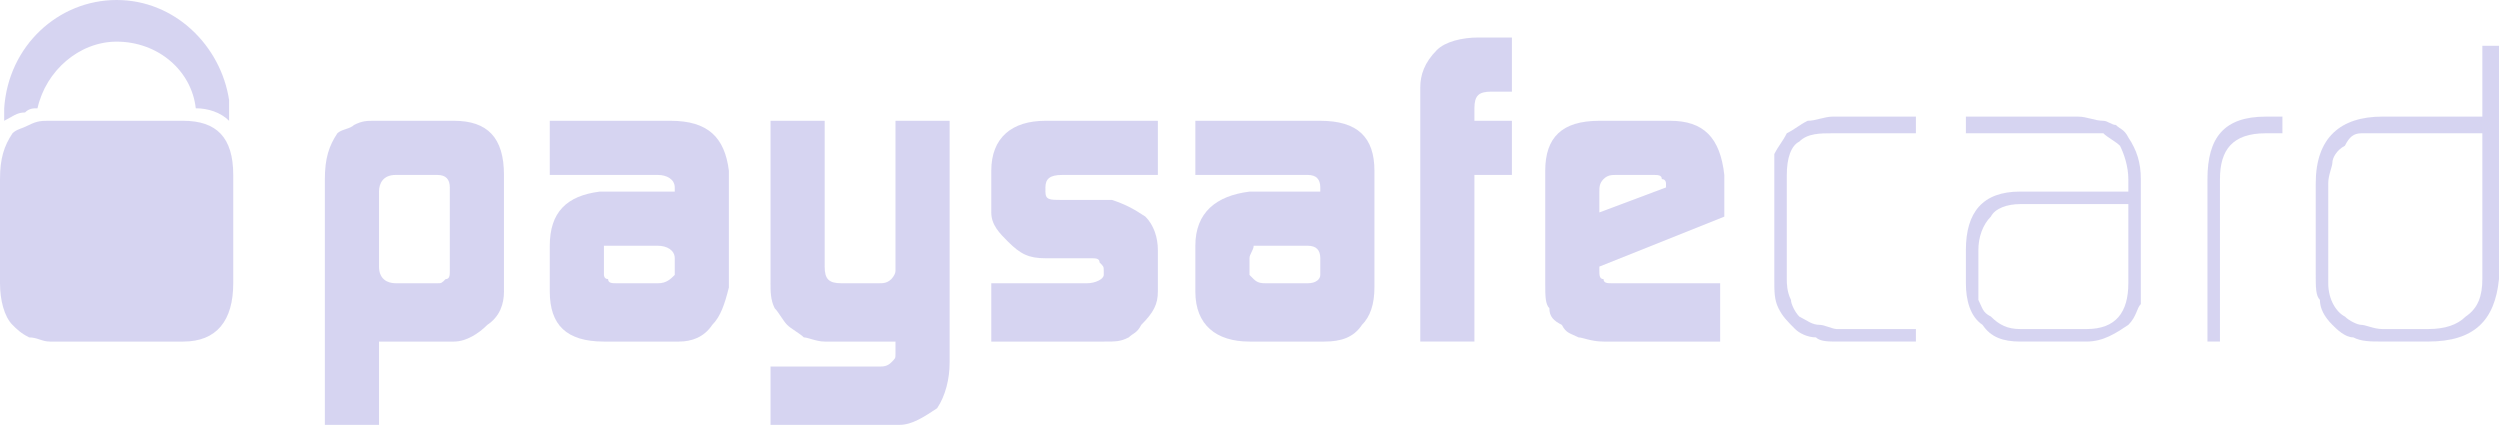 <svg width="129" height="22" viewBox="0 0 129 22" fill="none" xmlns="http://www.w3.org/2000/svg">
<path fill-rule="evenodd" clip-rule="evenodd" d="M23.211 9.672C23.211 9.242 22.996 9.027 22.566 9.027H20.417C19.772 9.027 19.557 9.457 19.557 9.887V13.756C19.557 14.401 19.987 14.616 20.417 14.616H22.566C22.781 14.616 22.781 14.616 22.996 14.401C23.211 14.401 23.211 14.186 23.211 13.971V9.672ZM16.763 9.242C16.763 8.168 16.978 7.523 17.408 6.878C17.623 6.663 18.053 6.663 18.268 6.448C18.698 6.233 18.913 6.233 19.342 6.233H23.426C25.145 6.233 26.005 7.093 26.005 9.027V15.046C26.005 15.69 25.79 16.335 25.145 16.765C24.715 17.195 24.07 17.625 23.426 17.625H19.557V21.923H16.763V9.242Z" fill="#AFABE4" fill-opacity="0.5"/>
<path fill-rule="evenodd" clip-rule="evenodd" d="M31.163 14.186C31.163 14.186 31.163 14.401 31.378 14.401C31.378 14.616 31.593 14.616 31.808 14.616H33.957C34.387 14.616 34.602 14.401 34.817 14.186V13.326C34.817 12.896 34.387 12.681 33.957 12.681H31.808C31.593 12.681 31.378 12.681 31.163 12.681C31.163 12.896 31.163 13.111 31.163 13.326V14.186ZM34.817 9.672C34.817 9.242 34.387 9.027 33.957 9.027H28.369V6.233H34.602C36.536 6.233 37.396 7.093 37.611 8.813V14.831C37.396 15.69 37.181 16.335 36.751 16.765C36.322 17.41 35.677 17.625 35.032 17.625H31.163C29.229 17.625 28.369 16.765 28.369 15.046V12.681C28.369 10.962 29.229 10.102 30.948 9.887H34.817V9.672Z" fill="#AFABE4" fill-opacity="0.5"/>
<path fill-rule="evenodd" clip-rule="evenodd" d="M45.347 18.914C45.562 18.914 45.777 18.914 45.992 18.699C46.207 18.484 46.207 18.484 46.207 18.269V18.055V17.625H42.553C42.123 17.625 41.693 17.41 41.478 17.41C41.264 17.195 40.834 16.98 40.619 16.765C40.404 16.55 40.189 16.12 39.974 15.905C39.759 15.475 39.759 15.046 39.759 14.616V6.233H42.553V13.756C42.553 14.401 42.768 14.616 43.413 14.616H45.347C45.562 14.616 45.777 14.616 45.992 14.401C45.992 14.401 46.207 14.186 46.207 13.971V13.756V6.233H49.001V18.699C49.001 19.559 48.786 20.419 48.356 21.064C47.711 21.493 47.066 21.923 46.422 21.923H39.759V18.914H45.347Z" fill="#AFABE4" fill-opacity="0.5"/>
<path fill-rule="evenodd" clip-rule="evenodd" d="M51.15 14.616H56.093C56.523 14.616 56.953 14.401 56.953 14.186V13.971C56.953 13.756 56.953 13.756 56.738 13.541C56.738 13.326 56.523 13.326 56.308 13.326H56.093H53.944C53.084 13.326 52.654 13.111 52.01 12.466C51.58 12.037 51.15 11.607 51.15 10.962V8.813C51.15 7.093 52.224 6.233 53.944 6.233H59.746V9.027H54.803C54.159 9.027 53.944 9.242 53.944 9.672V9.887C53.944 10.317 54.159 10.317 54.803 10.317H57.382C58.027 10.532 58.457 10.747 59.102 11.177C59.532 11.607 59.746 12.251 59.746 12.896V15.046C59.746 15.69 59.532 16.12 58.887 16.765C58.672 17.195 58.457 17.195 58.242 17.41C57.812 17.625 57.597 17.625 56.953 17.625H51.15V14.616Z" fill="#AFABE4" fill-opacity="0.5"/>
<path fill-rule="evenodd" clip-rule="evenodd" d="M64.474 14.186L64.689 14.401C64.904 14.616 65.119 14.616 65.334 14.616H67.483C67.912 14.616 68.127 14.401 68.127 14.186V13.326C68.127 12.896 67.912 12.681 67.483 12.681H65.334C64.904 12.681 64.904 12.681 64.689 12.681C64.689 12.896 64.474 13.111 64.474 13.326V14.186ZM68.127 9.672C68.127 9.242 67.912 9.027 67.483 9.027H61.68V6.233H68.127C70.062 6.233 70.921 7.093 70.921 8.813V14.831C70.921 15.69 70.706 16.335 70.276 16.765C69.847 17.41 69.202 17.625 68.342 17.625H64.474C62.755 17.625 61.68 16.765 61.68 15.046V12.681C61.68 10.962 62.755 10.102 64.474 9.887H68.127V9.672Z" fill="#AFABE4" fill-opacity="0.5"/>
<path fill-rule="evenodd" clip-rule="evenodd" d="M73.286 4.514C73.286 3.869 73.501 3.224 74.145 2.579C74.575 2.15 75.435 1.935 76.295 1.935H78.014V4.729H76.939C76.295 4.729 76.08 4.944 76.08 5.588V6.233H78.014V9.027H76.08V17.624H73.286V4.514Z" fill="#AFABE4" fill-opacity="0.5"/>
<path fill-rule="evenodd" clip-rule="evenodd" d="M85.966 9.672V9.457C85.966 9.457 85.966 9.242 85.751 9.242C85.751 9.027 85.536 9.027 85.321 9.027H83.387C83.172 9.027 82.957 9.027 82.742 9.242C82.527 9.457 82.527 9.672 82.527 9.887V10.962L85.966 9.672ZM82.527 13.756V13.971C82.527 14.186 82.527 14.401 82.742 14.401C82.742 14.616 82.957 14.616 83.172 14.616H83.387H88.76V17.625H82.742C82.098 17.625 81.668 17.41 81.453 17.41C81.023 17.195 80.808 17.195 80.593 16.765C80.163 16.55 79.948 16.335 79.948 15.905C79.734 15.69 79.734 15.26 79.734 14.616V8.813C79.734 7.093 80.593 6.233 82.527 6.233H86.181C87.9 6.233 88.76 7.093 88.975 9.027V11.177L82.527 13.756Z" fill="#AFABE4" fill-opacity="0.5"/>
<path fill-rule="evenodd" clip-rule="evenodd" d="M94.778 17.624C94.348 17.624 93.918 17.624 93.703 17.409C93.273 17.409 92.843 17.194 92.629 16.979C92.199 16.549 91.984 16.334 91.769 15.904C91.554 15.475 91.554 15.045 91.554 14.4V9.027C91.554 8.597 91.554 8.167 91.554 7.952C91.769 7.522 91.984 7.307 92.199 6.877C92.629 6.662 92.843 6.447 93.273 6.233C93.703 6.233 94.133 6.018 94.563 6.018H98.861V6.877H94.563C93.918 6.877 93.273 6.877 92.843 7.307C92.414 7.522 92.199 8.167 92.199 9.027V14.4C92.199 14.615 92.199 15.045 92.414 15.475C92.414 15.689 92.629 16.119 92.843 16.334C93.273 16.549 93.488 16.764 93.918 16.764C94.133 16.764 94.563 16.979 94.778 16.979H98.861V17.624H94.778Z" fill="#AFABE4" fill-opacity="0.5"/>
<path fill-rule="evenodd" clip-rule="evenodd" d="M109.822 10.531H104.234C103.589 10.531 102.945 10.746 102.73 11.176C102.3 11.606 102.085 12.251 102.085 12.895V14.615C102.085 15.045 102.085 15.259 102.085 15.475C102.3 15.904 102.3 16.119 102.73 16.334C103.16 16.764 103.589 16.979 104.234 16.979H107.673C109.177 16.979 109.822 16.119 109.822 14.615V10.531ZM110.467 14.4C110.467 14.83 110.467 15.259 110.467 15.689C110.252 15.904 110.252 16.334 109.822 16.764C109.177 17.194 108.532 17.624 107.673 17.624H104.234C103.375 17.624 102.73 17.409 102.3 16.764C101.655 16.334 101.44 15.475 101.44 14.615V12.895C101.44 10.961 102.3 9.886 104.234 9.886H109.822V9.242C109.822 8.597 109.607 7.952 109.392 7.522C109.177 7.307 108.747 7.092 108.532 6.877C108.103 6.877 107.888 6.877 107.458 6.877H101.44V6.018H107.243C107.673 6.018 108.103 6.233 108.532 6.233C108.747 6.233 108.962 6.447 109.177 6.447C109.392 6.662 109.607 6.662 109.822 7.092C110.252 7.737 110.467 8.382 110.467 9.242V14.4Z" fill="#AFABE4" fill-opacity="0.5"/>
<path fill-rule="evenodd" clip-rule="evenodd" d="M116.914 6.877C115.194 6.877 114.55 7.737 114.55 9.242V17.624H113.905V9.242C113.905 7.092 114.765 6.018 116.914 6.018H117.773V6.877H116.914Z" fill="#AFABE4" fill-opacity="0.5"/>
<path fill-rule="evenodd" clip-rule="evenodd" d="M128.089 6.877H122.931C122.501 6.877 122.071 6.877 121.856 6.877C121.426 6.877 121.212 7.092 120.997 7.522C120.567 7.737 120.352 8.166 120.352 8.381C120.352 8.596 120.137 9.026 120.137 9.456V14.614C120.137 15.474 120.567 16.119 120.997 16.334C121.212 16.549 121.641 16.764 121.856 16.764C122.071 16.764 122.501 16.979 122.931 16.979H125.295C126.155 16.979 126.799 16.764 127.229 16.334C127.874 15.904 128.089 15.259 128.089 14.399V6.877ZM128.948 14.399C128.734 16.549 127.659 17.623 125.295 17.623H122.931C122.286 17.623 121.856 17.623 121.426 17.408C120.997 17.408 120.567 16.979 120.352 16.764C119.922 16.334 119.707 15.904 119.707 15.474C119.492 15.259 119.492 14.829 119.492 14.184V9.456C119.492 7.092 120.782 6.017 122.931 6.017H128.089V2.363H128.948V14.399Z" fill="#AFABE4" fill-opacity="0.5"/>
<path fill-rule="evenodd" clip-rule="evenodd" d="M1.291 5.803C1.506 5.588 1.721 5.588 1.935 5.588C2.365 3.654 4.085 2.149 6.019 2.149C8.168 2.149 9.887 3.654 10.102 5.588C10.747 5.588 11.392 5.803 11.821 6.233C11.821 5.803 11.821 5.588 11.821 5.158C11.392 2.364 9.028 0 6.019 0C3.01 0 0.431 2.364 0.216 5.588C0.216 5.803 0.216 6.018 0.216 6.233C0.646 6.018 0.861 5.803 1.291 5.803Z" fill="#AFABE4" fill-opacity="0.5"/>
<path fill-rule="evenodd" clip-rule="evenodd" d="M9.456 6.233H2.579C2.149 6.233 1.934 6.233 1.504 6.448C1.075 6.663 0.86 6.663 0.645 6.878C0.215 7.523 -6.10352e-05 8.168 -6.10352e-05 9.242V14.616C-6.10352e-05 15.475 0.215 16.335 0.645 16.765C0.86 16.98 1.075 17.195 1.504 17.41C1.934 17.41 2.149 17.625 2.579 17.625H9.456C11.175 17.625 12.035 16.55 12.035 14.616V9.027C12.035 7.093 11.175 6.233 9.456 6.233Z" fill="#AFABE4" fill-opacity="0.5"/>
</svg>

